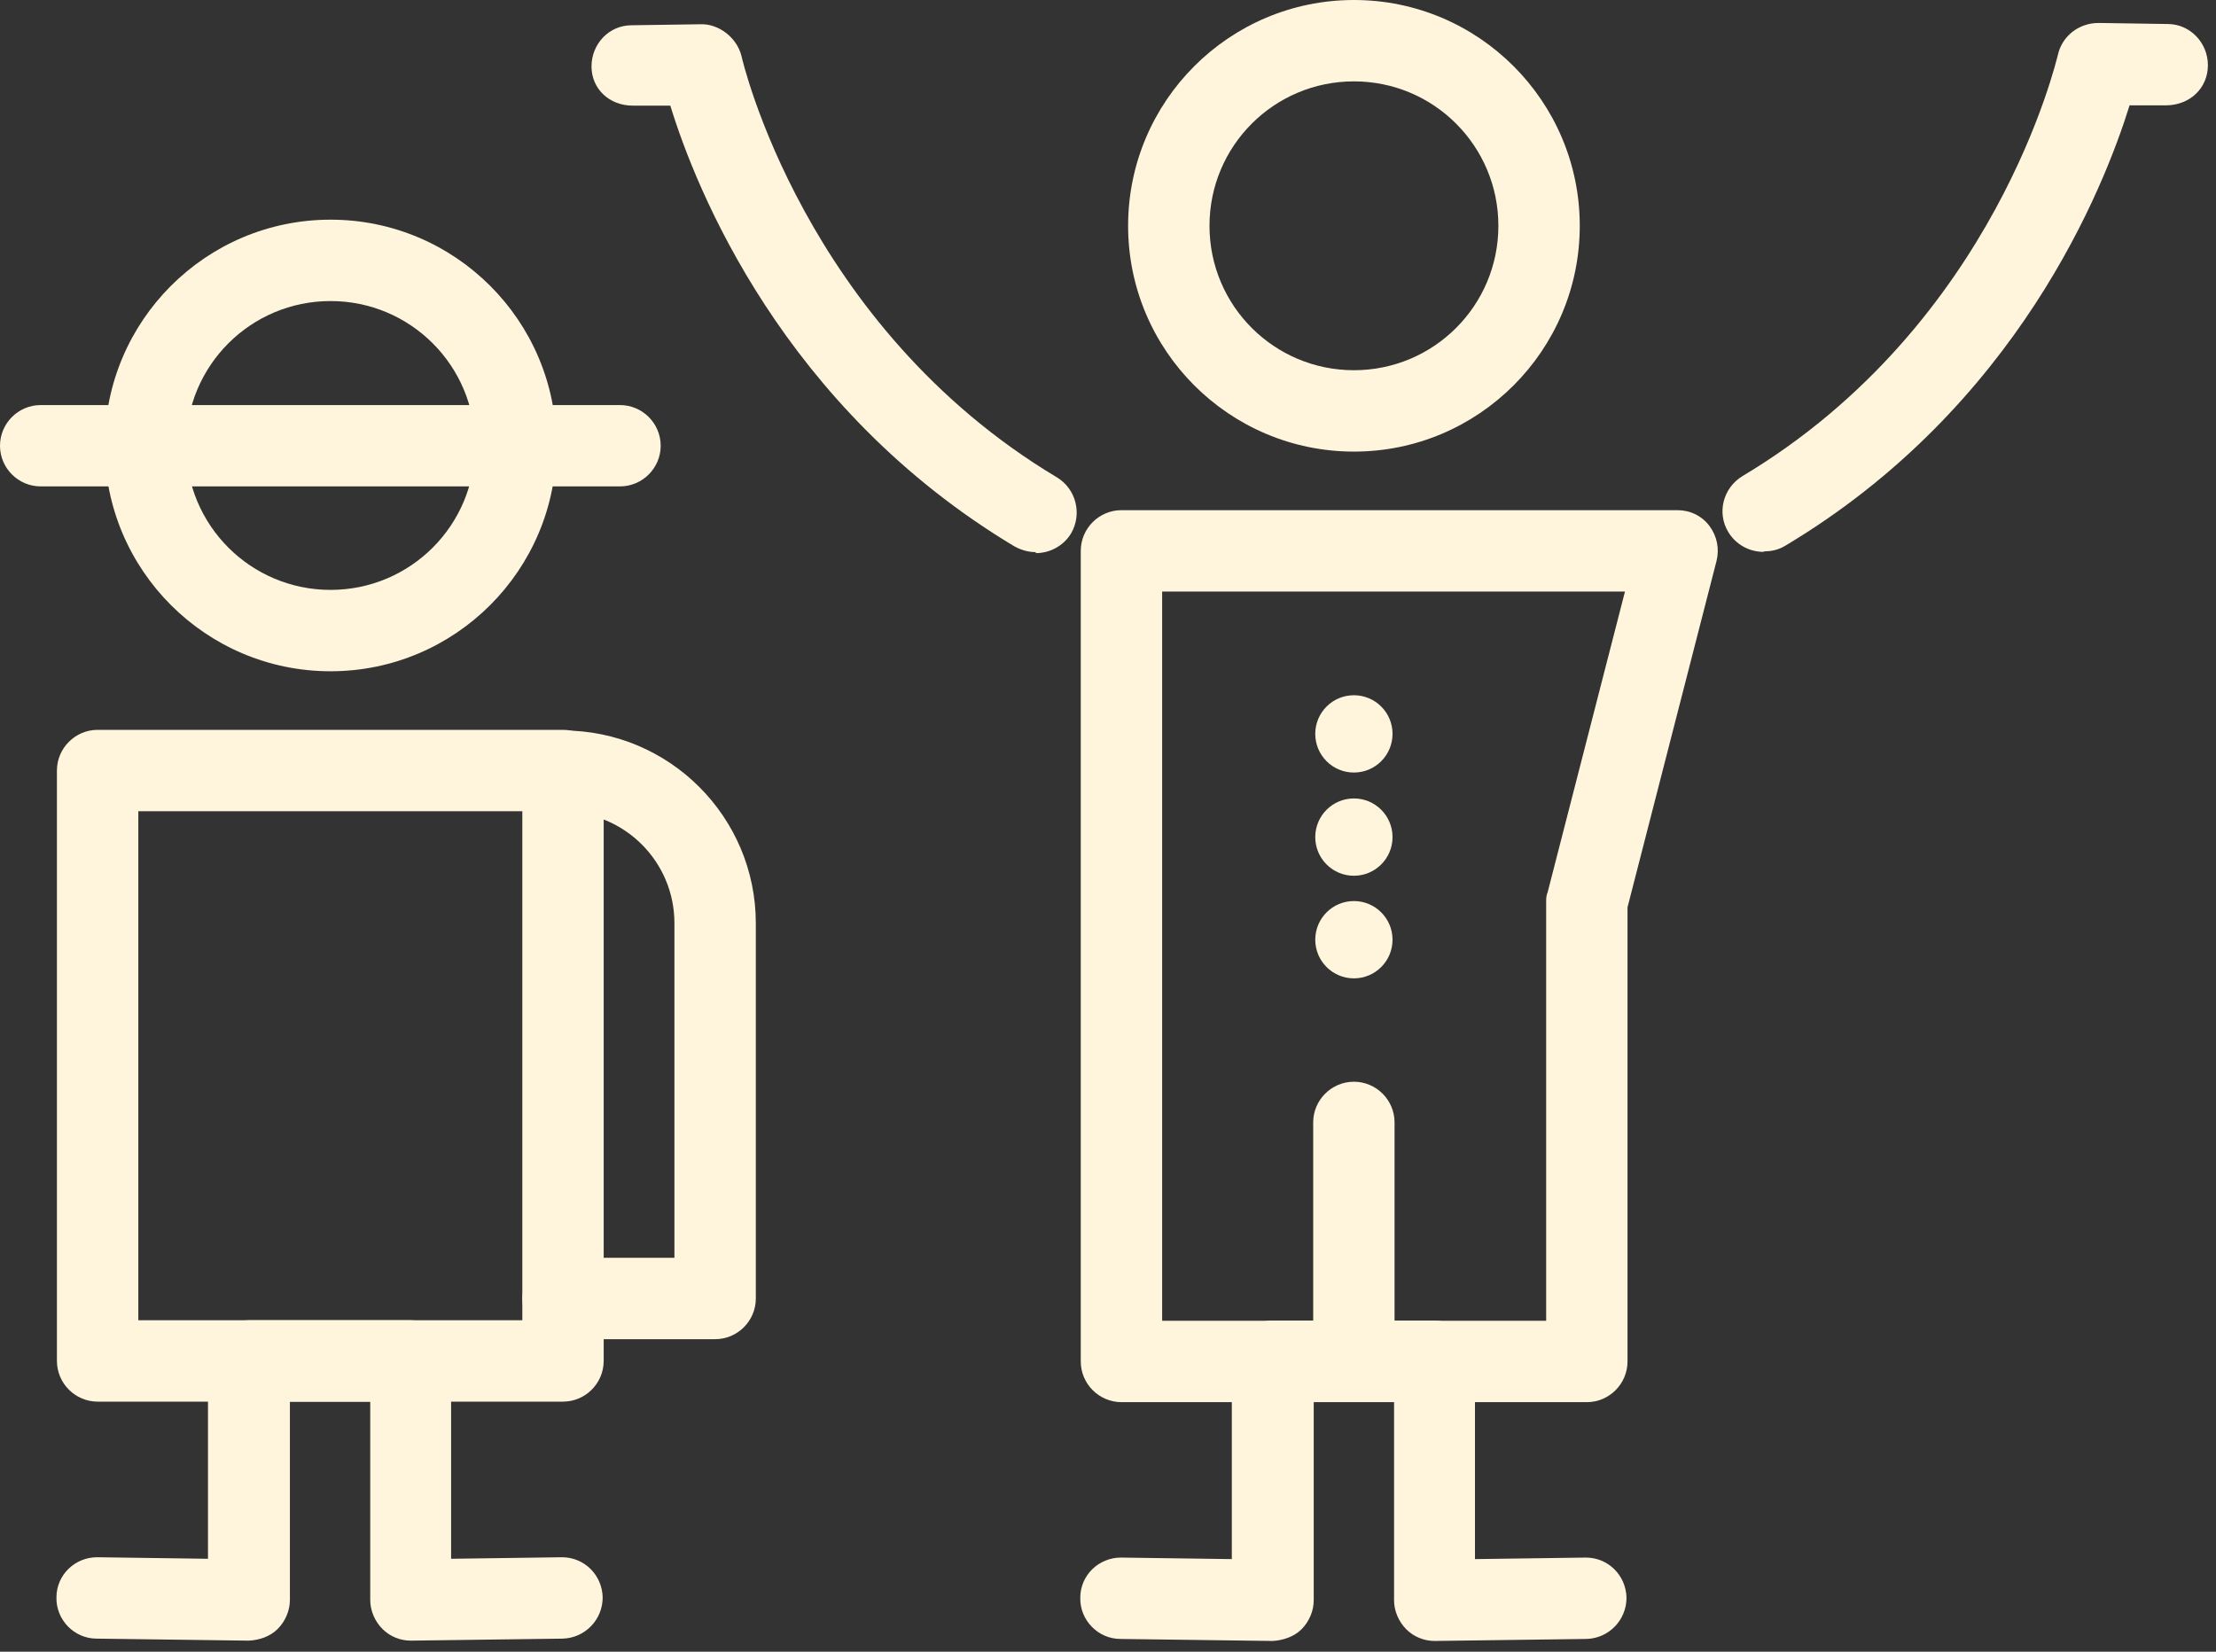 <svg width="55" height="41" viewBox="0 0 55 41" fill="none" xmlns="http://www.w3.org/2000/svg">
<rect x="0" y="0" width="55" height="41" fill="#333333" stroke="none"/>
<path d="M13.973 34.793H2.423C1.868 34.793 1.413 34.338 1.413 33.783V19.127C1.413 18.572 1.868 18.117 2.423 18.117H13.973C14.529 18.117 14.983 18.572 14.983 19.127V33.783C14.983 34.338 14.529 34.793 13.973 34.793ZM3.433 32.773H12.964V20.137H3.433V32.773Z" fill="#FFF5DC"/>
<path d="M10.199 40.726C9.934 40.726 9.682 40.625 9.492 40.436C9.303 40.246 9.189 39.981 9.189 39.716V34.793H7.195V39.716C7.195 39.981 7.081 40.246 6.892 40.436C6.702 40.625 6.437 40.714 6.172 40.726L2.398 40.676C1.842 40.676 1.388 40.209 1.401 39.653C1.401 39.098 1.855 38.656 2.411 38.656L5.162 38.694V33.783C5.162 33.228 5.617 32.773 6.172 32.773H10.187C10.742 32.773 11.196 33.228 11.196 33.783V38.694L13.948 38.656C14.504 38.656 14.946 39.098 14.958 39.653C14.958 40.209 14.516 40.663 13.961 40.676L10.187 40.726H10.199Z" fill="#FFF5DC"/>
<path d="M8.204 16.663C5.112 16.663 2.6 14.151 2.6 11.058C2.6 7.965 5.112 5.453 8.204 5.453C11.297 5.453 13.809 7.965 13.809 11.058C13.809 14.151 11.297 16.663 8.204 16.663ZM8.204 7.473C6.223 7.473 4.619 9.076 4.619 11.058C4.619 13.04 6.223 14.643 8.204 14.643C10.186 14.643 11.79 13.04 11.79 11.058C11.79 9.076 10.186 7.473 8.204 7.473Z" fill="#FFF5DC"/>
<path d="M15.388 12.074H1.01C0.454 12.074 0 11.62 0 11.065C0 10.509 0.454 10.055 1.01 10.055H15.388C15.943 10.055 16.398 10.509 16.398 11.065C16.398 11.62 15.943 12.074 15.388 12.074Z" fill="#FFF5DC"/>
<path d="M17.749 33.243H13.975C13.419 33.243 12.965 32.789 12.965 32.233C12.965 31.678 13.419 31.223 13.975 31.223H16.739V22.917C16.739 21.39 15.502 20.153 13.975 20.153C13.419 20.153 12.965 19.698 12.965 19.143C12.965 18.587 13.419 18.133 13.975 18.133C16.613 18.133 18.759 20.279 18.759 22.917V32.233C18.759 32.789 18.305 33.243 17.749 33.243Z" fill="#FFF5DC"/>
<path d="M35.61 40.734C35.345 40.734 35.093 40.633 34.903 40.444C34.714 40.254 34.6 39.989 34.6 39.724V34.801H32.606V39.724C32.606 39.989 32.492 40.254 32.303 40.444C32.114 40.633 31.836 40.721 31.583 40.734L27.809 40.684C27.254 40.684 26.799 40.217 26.812 39.661C26.812 39.106 27.266 38.664 27.822 38.664L30.573 38.702V33.791C30.573 33.236 31.028 32.781 31.583 32.781H35.598C36.153 32.781 36.608 33.236 36.608 33.791V38.702L39.359 38.664C39.915 38.664 40.357 39.106 40.369 39.661C40.369 40.217 39.928 40.671 39.372 40.684L35.598 40.734H35.61Z" fill="#FFF5DC"/>
<path d="M33.604 11.21C30.511 11.21 27.999 8.698 27.999 5.605C27.999 2.512 30.511 0 33.604 0C36.697 0 39.209 2.512 39.209 5.605C39.209 8.698 36.697 11.21 33.604 11.21ZM33.604 2.02C31.622 2.02 30.019 3.623 30.019 5.605C30.019 7.587 31.622 9.19 33.604 9.19C35.586 9.19 37.189 7.587 37.189 5.605C37.189 3.623 35.586 2.02 33.604 2.02Z" fill="#FFF5DC"/>
<path d="M39.385 34.806H27.834C27.279 34.806 26.824 34.351 26.824 33.796V13.674C26.824 13.118 27.279 12.664 27.834 12.664H41.632C41.947 12.664 42.237 12.803 42.427 13.055C42.616 13.308 42.679 13.623 42.603 13.926L40.394 22.523V33.796C40.394 34.351 39.94 34.806 39.385 34.806ZM28.844 32.786H38.375V22.397C38.375 22.308 38.375 22.233 38.413 22.144L40.331 14.684H28.844V32.786Z" fill="#FFF5DC"/>
<path d="M33.603 34.804C33.047 34.804 32.593 34.35 32.593 33.794V27.861C32.593 27.306 33.047 26.852 33.603 26.852C34.158 26.852 34.612 27.306 34.612 27.861V33.794C34.612 34.35 34.158 34.804 33.603 34.804Z" fill="#FFF5DC"/>
<path d="M33.603 19.177C34.133 19.177 34.562 18.747 34.562 18.217C34.562 17.687 34.133 17.258 33.603 17.258C33.073 17.258 32.644 17.687 32.644 18.217C32.644 18.747 33.073 19.177 33.603 19.177Z" fill="#FFF5DC"/>
<path d="M33.603 21.739C34.133 21.739 34.562 21.309 34.562 20.78C34.562 20.25 34.133 19.82 33.603 19.82C33.073 19.82 32.644 20.25 32.644 20.78C32.644 21.309 33.073 21.739 33.603 21.739Z" fill="#FFF5DC"/>
<path d="M33.603 24.286C34.133 24.286 34.562 23.856 34.562 23.327C34.562 22.797 34.133 22.367 33.603 22.367C33.073 22.367 32.644 22.797 32.644 23.327C32.644 23.856 33.073 24.286 33.603 24.286Z" fill="#FFF5DC"/>
<path d="M25.701 13.705C25.524 13.705 25.348 13.655 25.183 13.566C19.427 10.12 17.268 4.679 16.637 2.622H15.703C15.123 2.622 14.681 2.205 14.681 1.65C14.681 1.094 15.11 0.627 15.678 0.627L17.395 0.602C17.837 0.589 18.291 0.93 18.405 1.397C18.417 1.46 19.945 8.088 26.231 11.849C26.711 12.14 26.862 12.758 26.585 13.238C26.395 13.554 26.054 13.73 25.713 13.73L25.701 13.705Z" fill="#FFF5DC"/>
<path d="M43.766 13.699C43.425 13.699 43.084 13.522 42.895 13.206C42.605 12.727 42.769 12.108 43.248 11.818C49.56 8.043 51.05 1.429 51.075 1.366C51.176 0.899 51.593 0.57 52.085 0.57L53.802 0.596C54.357 0.596 54.799 1.063 54.799 1.618C54.799 2.173 54.37 2.603 53.776 2.615H52.855C52.224 4.648 50.078 10.101 44.309 13.547C44.145 13.648 43.968 13.686 43.791 13.686L43.766 13.699Z" fill="#FFF5DC"/>
</svg>

